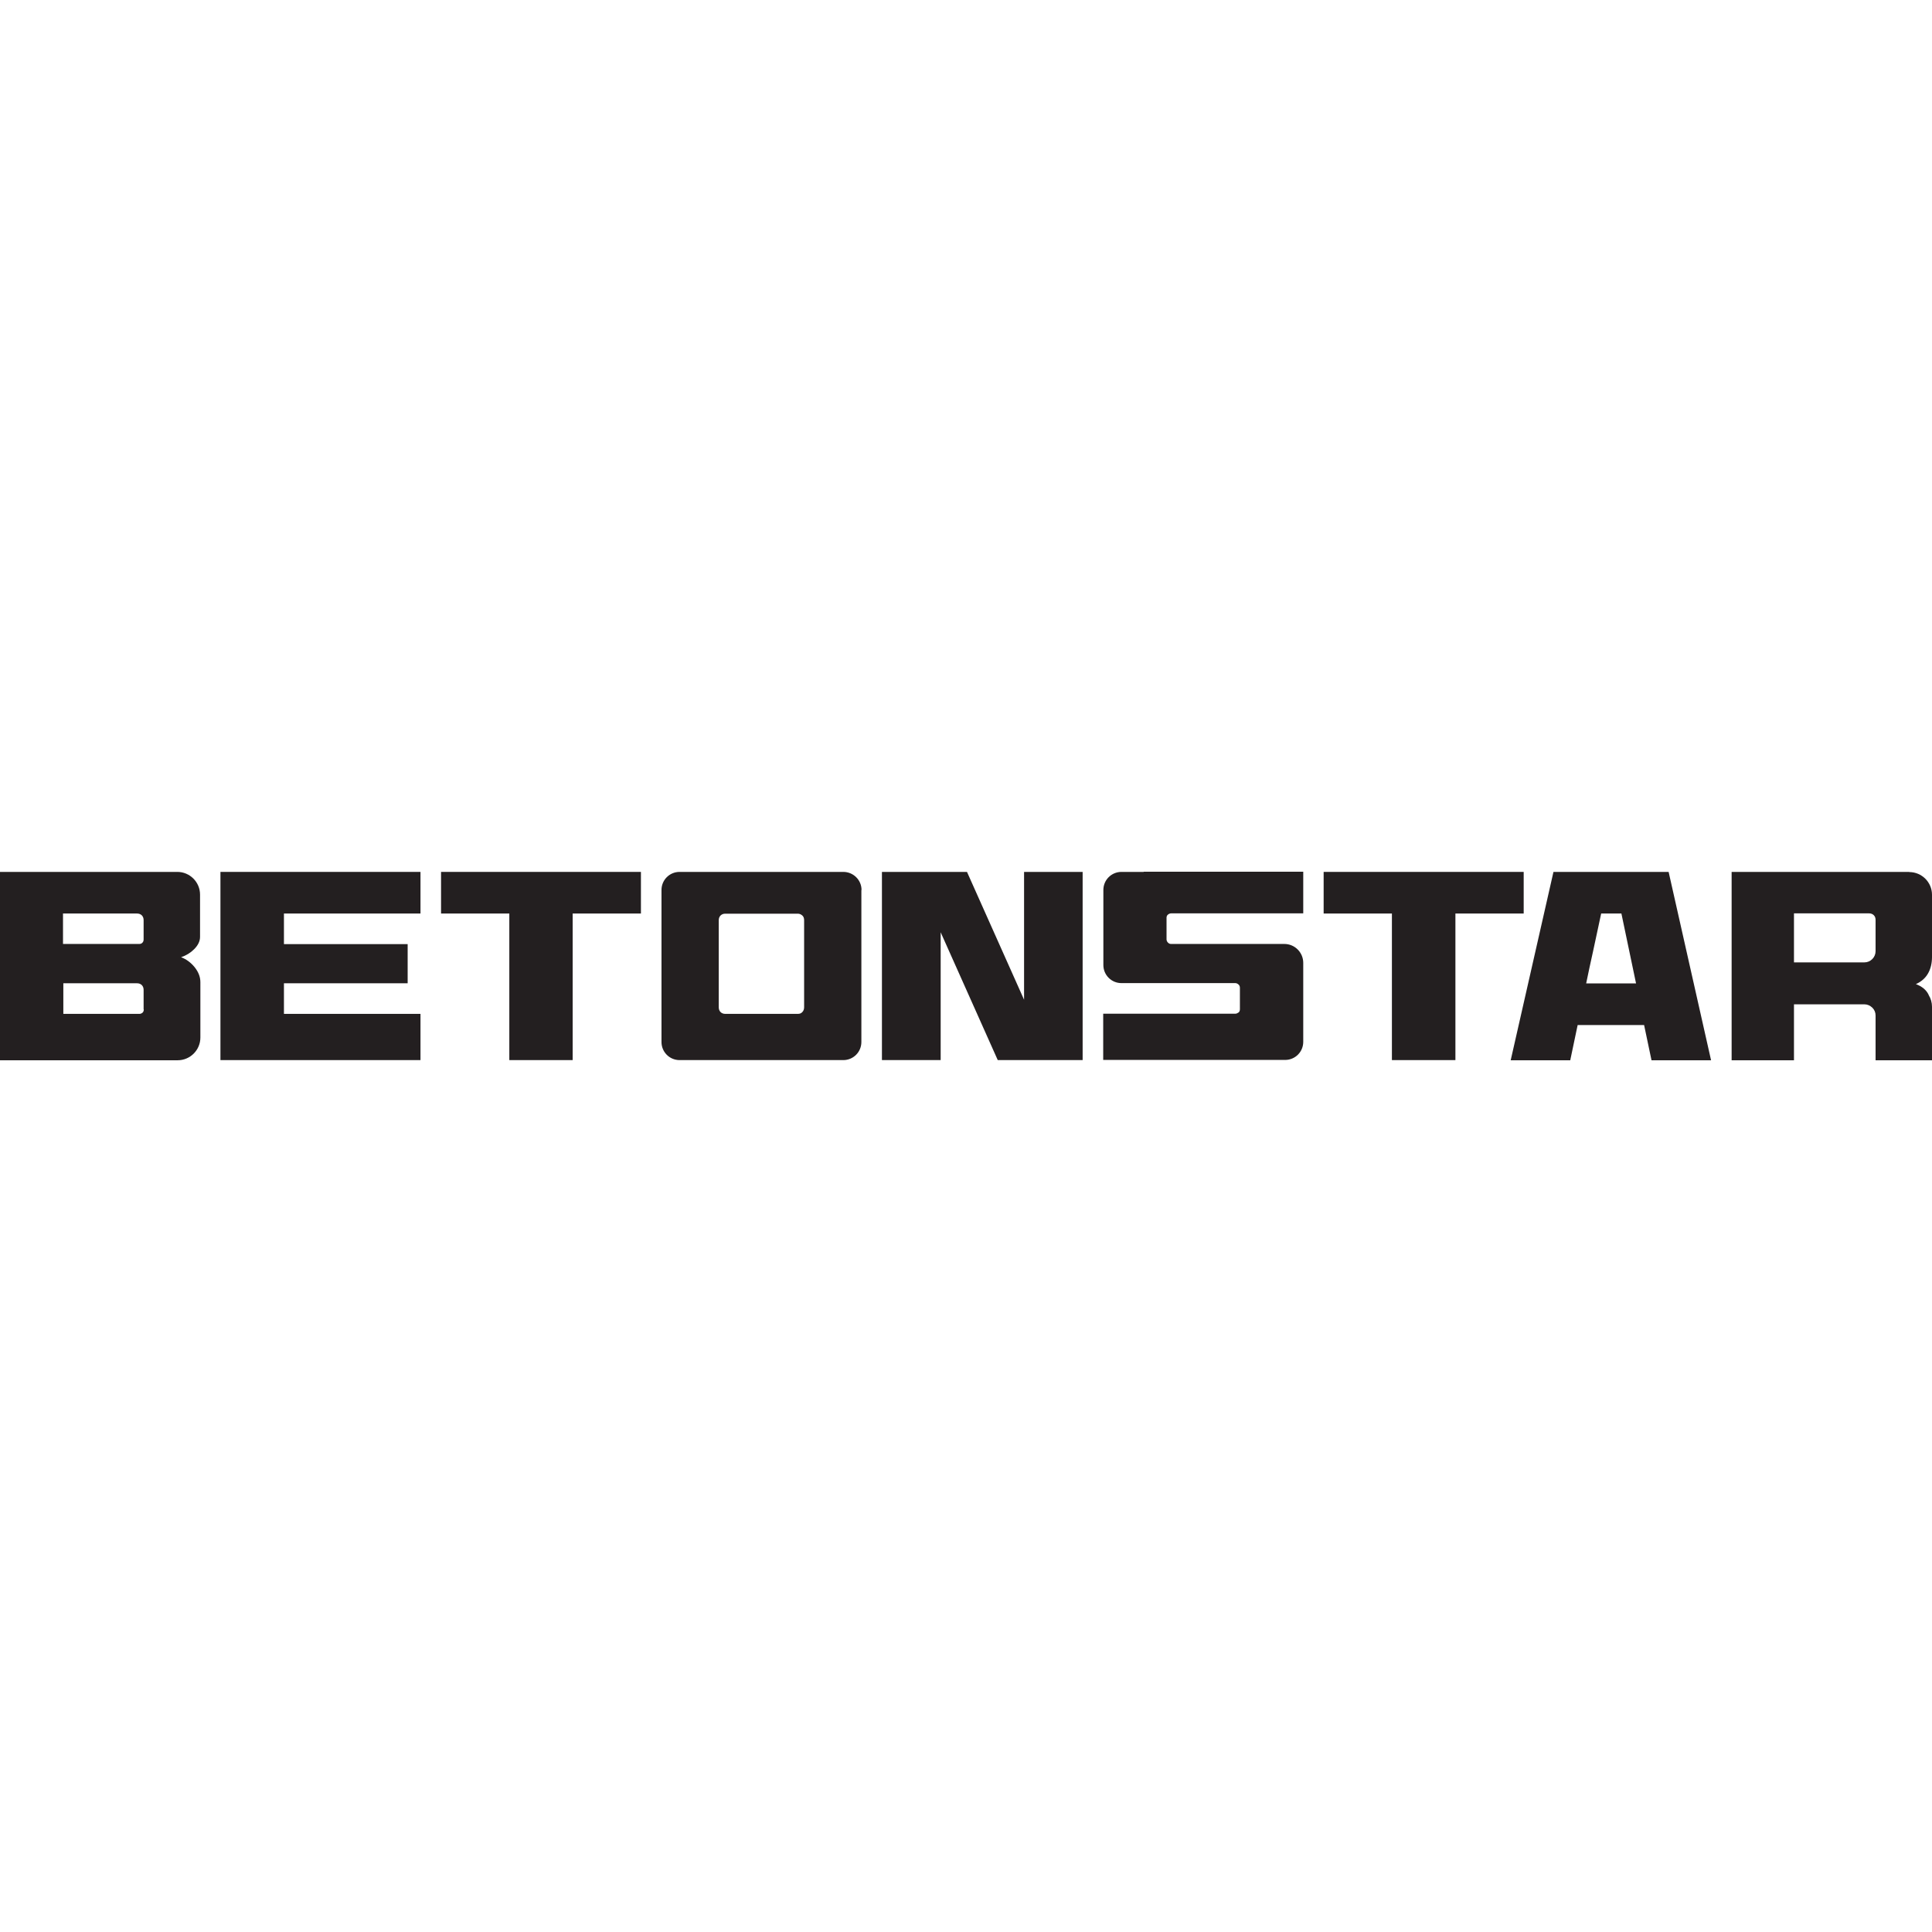 <?xml version="1.0" encoding="UTF-8"?>
<svg id="Layer_2" xmlns="http://www.w3.org/2000/svg" version="1.1" viewBox="0 0 1174.4 1174.4">
  <!-- Generator: Adobe Illustrator 30.1.0, SVG Export Plug-In . SVG Version: 2.1.1 Build 136)  -->
  <defs>
    <style>
      .st0 {
        fill: #231f20;
      }

      .st1 {
        fill: #fff;
      }
    </style>
  </defs>
  <rect class="st1" x="0" y="0" width="1174.4" height="1174.4"/>
  <g id="Layer_1-2">
    <g>
      <polygon class="st0" points="134 644.4 255.6 644.4 255.6 616.3 172.6 616.3 172.6 597.7 247.8 597.7 247.8 573.9 172.6 573.9 172.6 555.3 255.6 555.3 255.6 530 134 530 134 644.4"/>
      <polygon class="st0" points="268.1 555.3 309.6 555.3 309.6 644.4 348.1 644.4 348.1 555.3 389.6 555.3 389.6 530 268.1 530 268.1 555.3"/>
      <polygon class="st0" points="926.2 530 804.6 530 804.6 555.3 846.1 555.3 846.1 644.4 884.7 644.4 884.7 555.3 926.2 555.3 926.2 530"/>
      <polygon class="st0" points="622.5 607.7 587.8 530 536.1 530 536.1 644.4 571.8 644.4 571.8 566.7 606.5 644.4 658.1 644.4 658.1 530 622.5 530 622.5 607.7"/>
      <path class="st0" d="M944.3,530l-26,114.5h36.2l4.5-21.4h40.4l4.5,21.4h36.2l-25.8-114.5h-70ZM964.2,597.7c1.3-6.4,2.7-12.8,4.1-19.1,1.7-7.8,3.3-15.5,5-23.3h12.3l8.9,42.5h-30.2,0Z"/>
      <path class="st0" d="M110.2,581.8c3-1,5.6-2.6,7.8-4.8,2.4-2.4,3.6-4.9,3.6-7.5v-13.5c0,0,0-.2,0-.2v-12c0-7.6-6.2-13.8-13.8-13.8H0v114.5h108c7.6,0,13.8-6.2,13.8-13.8v-33.7c0-3.2-1.2-6.2-3.5-9.1-2.3-2.8-5-4.8-8.1-6h0ZM38.4,555.3h44.9c1.2,0,2.2.4,2.9,1.1s1.1,1.7,1.1,2.9v11.8c0,.9-.3,1.5-.8,2s-1.1.7-1.8.7h-46.4v-18.6h0ZM87.4,613.6c0,.9-.3,1.6-.8,2s-1.1.7-1.8.7h-46.3v-18.6h44.8c1.2,0,2.2.4,2.9,1.1s1.1,1.7,1.1,2.9v11.8h0Z"/>
      <path class="st0" d="M695.2,530h-13.5c-6.1,0-11,4.9-11,11v45.6c0,6.1,4.9,11,11,11h11.4c.7,0,1.4,0,2.1,0h55.7c.7,0,1.3.3,1.9.8s.9,1.2.9,2v13.1c0,.9-.3,1.6-.9,2s-1.2.7-1.9.7h-80.3v28.1h110.6c6.1,0,11-4.9,11-11v-48c0-6.3-5.1-11.5-11.5-11.5h-68.8c-.7,0-1.3-.2-1.8-.7-.6-.5-1-1.3-1-2.1v-13.2c0-.7.3-1.4.8-1.8.6-.5,1.3-.8,2-.8h80.3v-25.3h-97Z"/>
      <path class="st0" d="M523.7,541c0-6.1-5-11-11.1-11h-99.5c-6.1,0-11,4.9-11,11v76.8c0,.2,0,.4,0,.7,0,0,0,0,0,.1v14.8c0,6.1,4.9,11,11,11h99.5c6.1,0,11-4.9,11-11v-76.8c0-.6,0-1.2,0-1.9v-13.7h0ZM488.8,612.3c0,1.2-.4,2.2-1.1,2.9-.7.8-1.6,1.1-2.7,1.1h-44.2c-1.1,0-2.1-.4-2.8-1.1s-1.1-1.7-1.1-2.9v-52.9c0-1.2.4-2.2,1.1-2.9s1.7-1.1,2.8-1.1h44.2c1,0,1.9.4,2.7,1.1s1.1,1.7,1.1,2.9v52.9h0Z"/>
      <path class="st0" d="M1160.6,530h-108v114.5h37.9v-34h42.8c1.8,0,3.4.7,4.8,2,1.4,1.4,2,3,2,4.8v27.2h34.3v-32.5c0-2.6-.7-5-2-7.1,0,0,0-.2-.1-.3-1.4-2.9-4-5-7.7-6.4,3.4-1.5,5.8-3.7,7.4-6.5,1.6-2.8,2.4-6.2,2.4-10v-37.8c0-7.6-6.2-13.8-13.8-13.8ZM1140.1,578.2c0,1.8-.7,3.5-2,4.8s-3,2-4.8,2h-42.8v-29.8h45.6c1.2,0,2.2.4,2.9,1.1.8.8,1.1,1.7,1.1,2.9v18.9h0Z"/>
    </g>
  </g>
</svg>